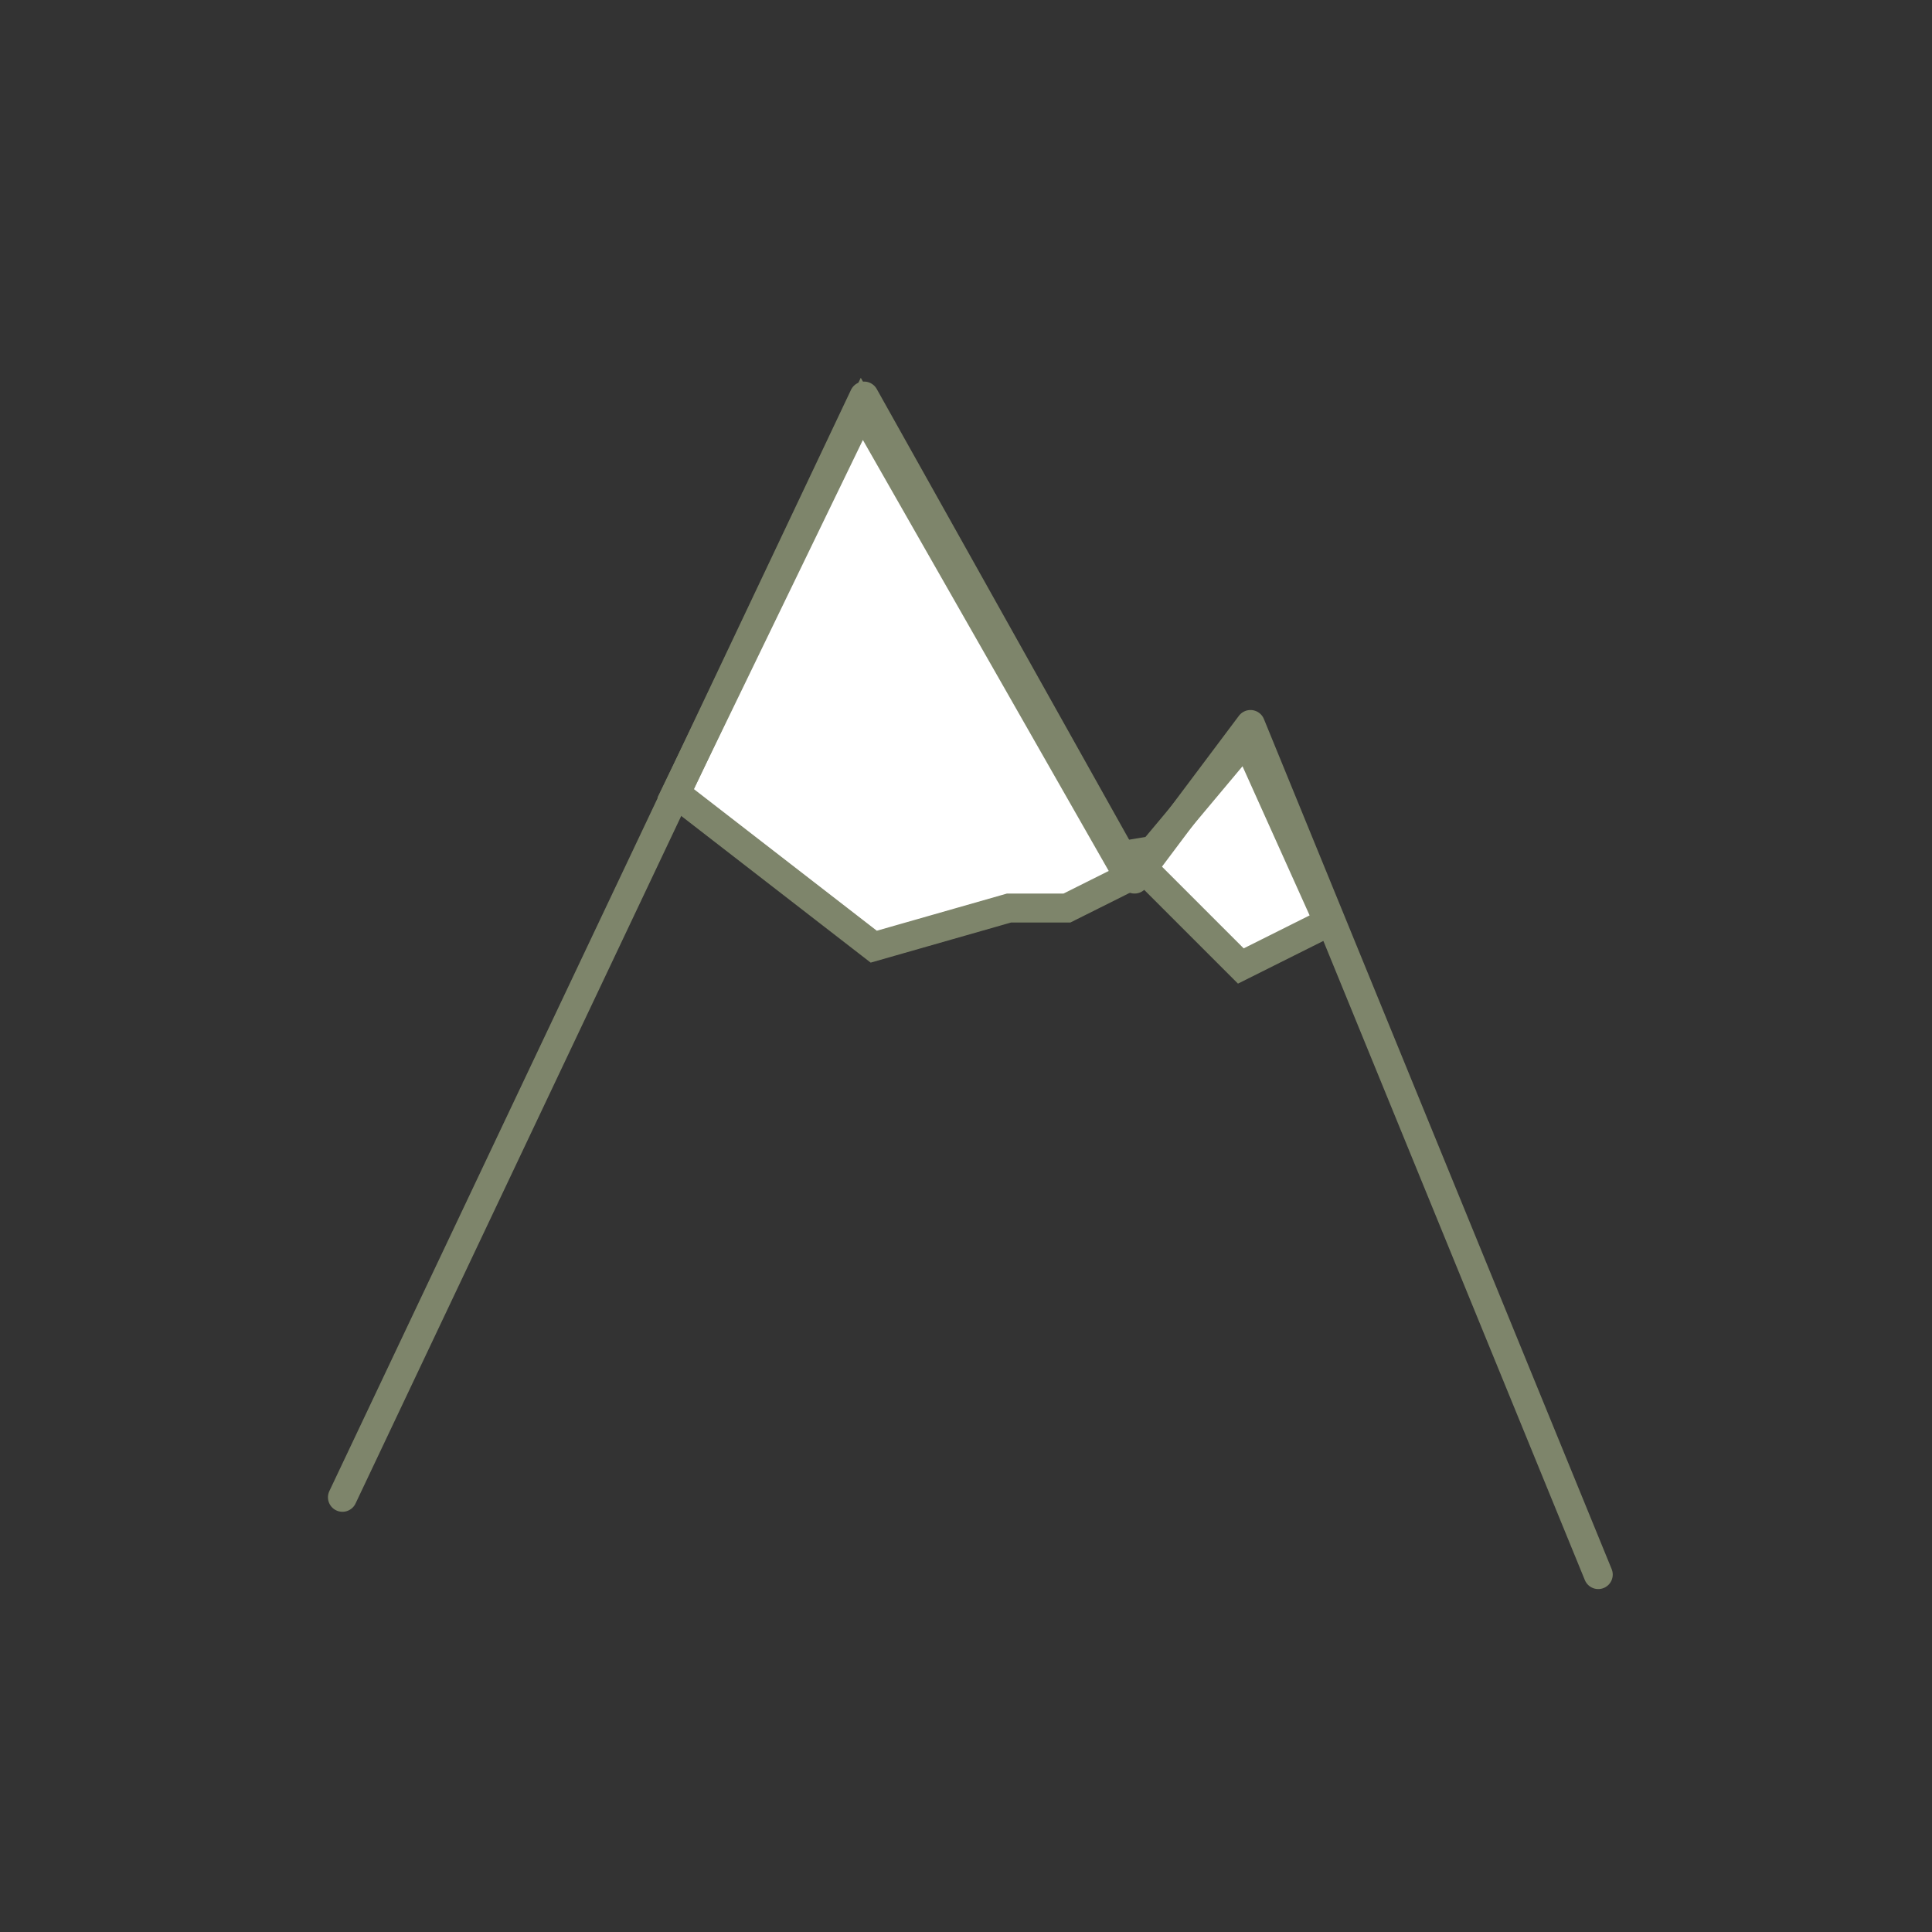 <?xml version="1.0" encoding="utf-8"?>
<!-- Generator: Adobe Illustrator 20.1.0, SVG Export Plug-In . SVG Version: 6.00 Build 0)  -->
<svg version="1.1" id="Ebene_1" xmlns="http://www.w3.org/2000/svg" xmlns:xlink="http://www.w3.org/1999/xlink" x="0px" y="0px"
	 viewBox="0 0 100 100" style="enable-background:new 0 0 100 100;" xml:space="preserve">
<rect x="0" y="0" width="100" height="100" fill="#333333" stroke="none"/>
<style type="text/css">
	.st0{fill:#FFFFFF;stroke:#7E856B;stroke-width:1.5;stroke-miterlimit:10;}
	.st1{fill:none;stroke:#7E856B;stroke-width:1.5;stroke-linecap:round;stroke-linejoin:round;stroke-miterlimit:10;}
</style>
<g>
	<polygon class="st0" points="34.971,41.061 45.225,49 52.225,47 55.225,47 59.225,45 64.225,50 68.225,48 68.702,47.59 
		64.505,38.263 59.686,44.015 57.821,44.326 44.608,21.164 	"/>
	<polyline class="st1" points="17.725,77.5 44.725,20.5 58.725,45.5 64.725,37.5 82.725,81.5 	"/>
</g>
</svg>
